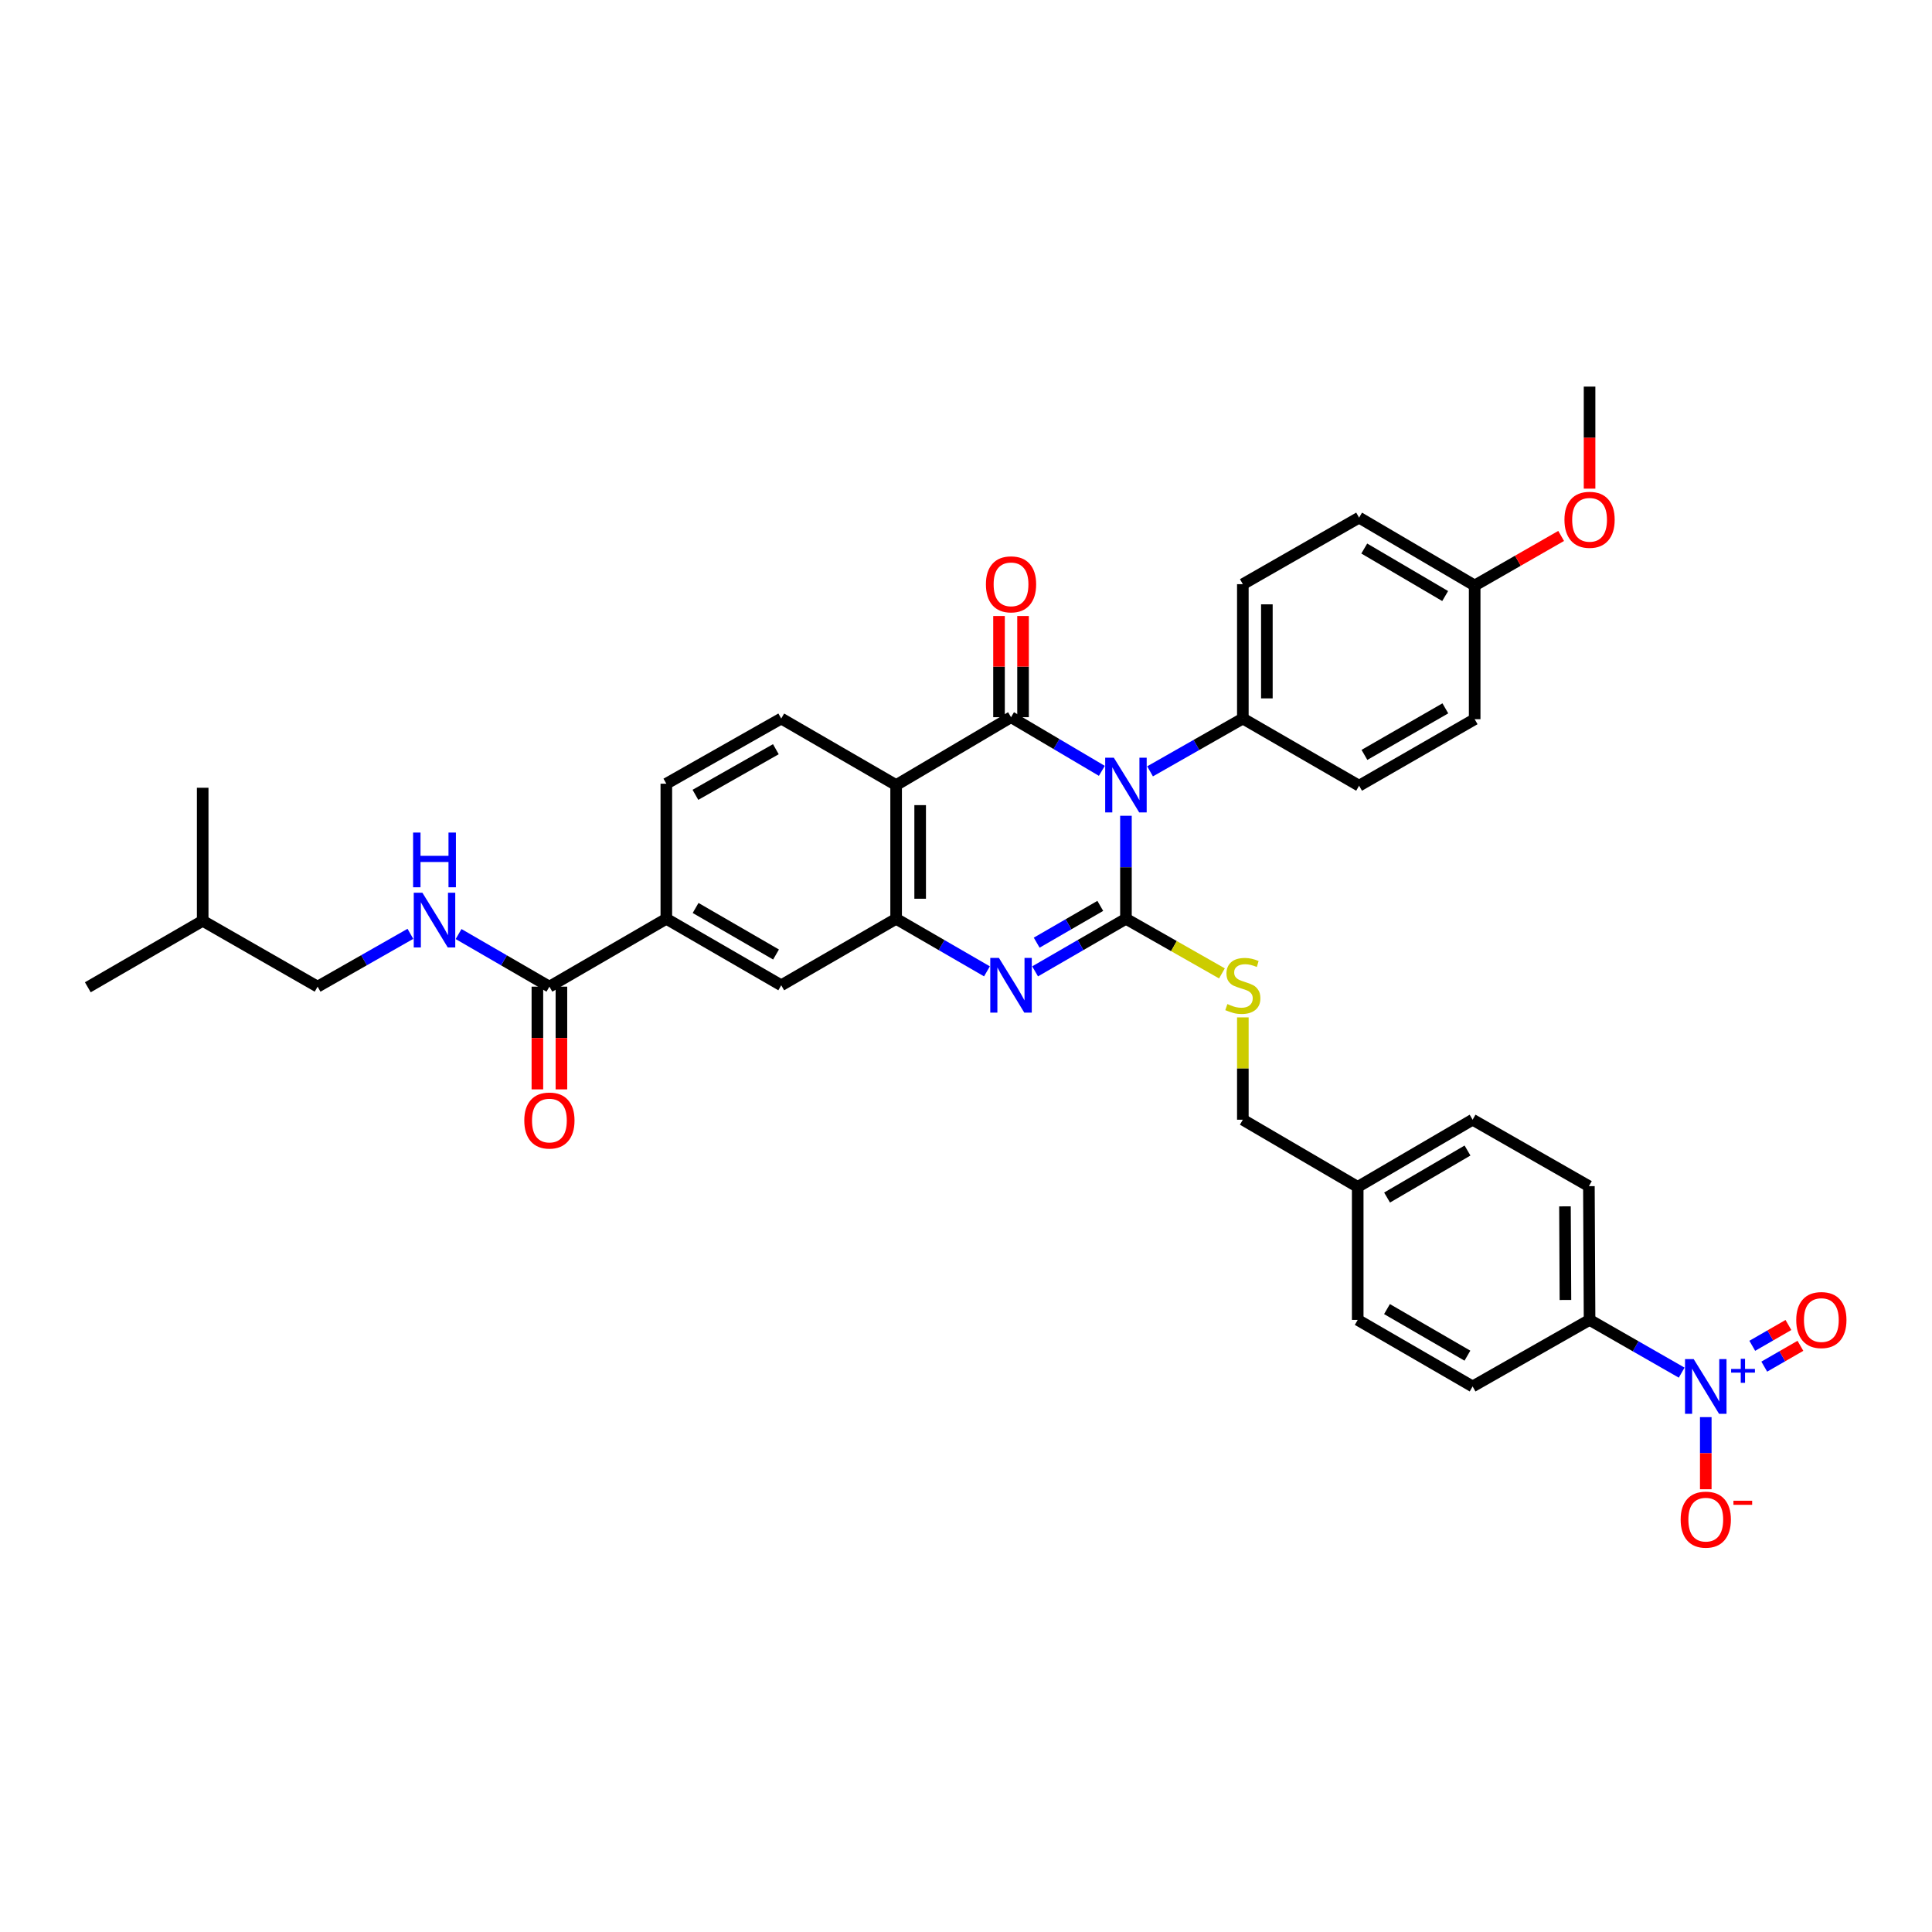 <?xml version='1.0' encoding='iso-8859-1'?>
<svg version='1.1' baseProfile='full'
              xmlns='http://www.w3.org/2000/svg'
                      xmlns:rdkit='http://www.rdkit.org/xml'
                      xmlns:xlink='http://www.w3.org/1999/xlink'
                  xml:space='preserve'
width='1000px' height='1000px' viewBox='0 0 1000 1000'>
<!-- END OF HEADER -->
<rect style='opacity:1.0;fill:#FFFFFF;stroke:none' width='1000' height='1000' x='0' y='0'> </rect>
<path class='bond-0' d='M 582.784,422.245 L 582.784,448.907' style='fill:none;fill-rule:evenodd;stroke:#0000FF;stroke-width:6px;stroke-linecap:butt;stroke-linejoin:miter;stroke-opacity:1' />
<path class='bond-0' d='M 582.784,448.907 L 582.784,475.569' style='fill:none;fill-rule:evenodd;stroke:#000000;stroke-width:6px;stroke-linecap:butt;stroke-linejoin:miter;stroke-opacity:1' />
<path class='bond-1' d='M 570.317,398.99 L 546.812,385.105' style='fill:none;fill-rule:evenodd;stroke:#0000FF;stroke-width:6px;stroke-linecap:butt;stroke-linejoin:miter;stroke-opacity:1' />
<path class='bond-1' d='M 546.812,385.105 L 523.306,371.219' style='fill:none;fill-rule:evenodd;stroke:#000000;stroke-width:6px;stroke-linecap:butt;stroke-linejoin:miter;stroke-opacity:1' />
<path class='bond-8' d='M 595.265,399.25 L 619.279,385.58' style='fill:none;fill-rule:evenodd;stroke:#0000FF;stroke-width:6px;stroke-linecap:butt;stroke-linejoin:miter;stroke-opacity:1' />
<path class='bond-8' d='M 619.279,385.58 L 643.292,371.91' style='fill:none;fill-rule:evenodd;stroke:#000000;stroke-width:6px;stroke-linecap:butt;stroke-linejoin:miter;stroke-opacity:1' />
<path class='bond-2' d='M 582.784,475.569 L 559.274,489.17' style='fill:none;fill-rule:evenodd;stroke:#000000;stroke-width:6px;stroke-linecap:butt;stroke-linejoin:miter;stroke-opacity:1' />
<path class='bond-2' d='M 559.274,489.17 L 535.764,502.772' style='fill:none;fill-rule:evenodd;stroke:#0000FF;stroke-width:6px;stroke-linecap:butt;stroke-linejoin:miter;stroke-opacity:1' />
<path class='bond-2' d='M 569.503,468.884 L 553.046,478.405' style='fill:none;fill-rule:evenodd;stroke:#000000;stroke-width:6px;stroke-linecap:butt;stroke-linejoin:miter;stroke-opacity:1' />
<path class='bond-2' d='M 553.046,478.405 L 536.589,487.926' style='fill:none;fill-rule:evenodd;stroke:#0000FF;stroke-width:6px;stroke-linecap:butt;stroke-linejoin:miter;stroke-opacity:1' />
<path class='bond-7' d='M 582.784,475.569 L 607.628,489.697' style='fill:none;fill-rule:evenodd;stroke:#000000;stroke-width:6px;stroke-linecap:butt;stroke-linejoin:miter;stroke-opacity:1' />
<path class='bond-7' d='M 607.628,489.697 L 632.472,503.826' style='fill:none;fill-rule:evenodd;stroke:#CCCC00;stroke-width:6px;stroke-linecap:butt;stroke-linejoin:miter;stroke-opacity:1' />
<path class='bond-3' d='M 523.306,371.219 L 463.834,406.355' style='fill:none;fill-rule:evenodd;stroke:#000000;stroke-width:6px;stroke-linecap:butt;stroke-linejoin:miter;stroke-opacity:1' />
<path class='bond-14' d='M 529.525,371.219 L 529.525,345.036' style='fill:none;fill-rule:evenodd;stroke:#000000;stroke-width:6px;stroke-linecap:butt;stroke-linejoin:miter;stroke-opacity:1' />
<path class='bond-14' d='M 529.525,345.036 L 529.525,318.852' style='fill:none;fill-rule:evenodd;stroke:#FF0000;stroke-width:6px;stroke-linecap:butt;stroke-linejoin:miter;stroke-opacity:1' />
<path class='bond-14' d='M 517.087,371.219 L 517.087,345.036' style='fill:none;fill-rule:evenodd;stroke:#000000;stroke-width:6px;stroke-linecap:butt;stroke-linejoin:miter;stroke-opacity:1' />
<path class='bond-14' d='M 517.087,345.036 L 517.087,318.852' style='fill:none;fill-rule:evenodd;stroke:#FF0000;stroke-width:6px;stroke-linecap:butt;stroke-linejoin:miter;stroke-opacity:1' />
<path class='bond-37' d='M 510.848,502.771 L 487.341,489.17' style='fill:none;fill-rule:evenodd;stroke:#0000FF;stroke-width:6px;stroke-linecap:butt;stroke-linejoin:miter;stroke-opacity:1' />
<path class='bond-37' d='M 487.341,489.17 L 463.834,475.569' style='fill:none;fill-rule:evenodd;stroke:#000000;stroke-width:6px;stroke-linecap:butt;stroke-linejoin:miter;stroke-opacity:1' />
<path class='bond-4' d='M 463.834,406.355 L 463.834,475.569' style='fill:none;fill-rule:evenodd;stroke:#000000;stroke-width:6px;stroke-linecap:butt;stroke-linejoin:miter;stroke-opacity:1' />
<path class='bond-4' d='M 476.272,416.737 L 476.272,465.187' style='fill:none;fill-rule:evenodd;stroke:#000000;stroke-width:6px;stroke-linecap:butt;stroke-linejoin:miter;stroke-opacity:1' />
<path class='bond-10' d='M 463.834,406.355 L 404.363,371.91' style='fill:none;fill-rule:evenodd;stroke:#000000;stroke-width:6px;stroke-linecap:butt;stroke-linejoin:miter;stroke-opacity:1' />
<path class='bond-9' d='M 463.834,475.569 L 404.363,509.979' style='fill:none;fill-rule:evenodd;stroke:#000000;stroke-width:6px;stroke-linecap:butt;stroke-linejoin:miter;stroke-opacity:1' />
<path class='bond-5' d='M 870.433,710.478 L 846.595,696.827' style='fill:none;fill-rule:evenodd;stroke:#0000FF;stroke-width:6px;stroke-linecap:butt;stroke-linejoin:miter;stroke-opacity:1' />
<path class='bond-5' d='M 846.595,696.827 L 822.757,683.176' style='fill:none;fill-rule:evenodd;stroke:#000000;stroke-width:6px;stroke-linecap:butt;stroke-linejoin:miter;stroke-opacity:1' />
<path class='bond-15' d='M 882.905,733.502 L 882.905,752.167' style='fill:none;fill-rule:evenodd;stroke:#0000FF;stroke-width:6px;stroke-linecap:butt;stroke-linejoin:miter;stroke-opacity:1' />
<path class='bond-15' d='M 882.905,752.167 L 882.905,770.831' style='fill:none;fill-rule:evenodd;stroke:#FF0000;stroke-width:6px;stroke-linecap:butt;stroke-linejoin:miter;stroke-opacity:1' />
<path class='bond-16' d='M 913.179,707.366 L 922.535,701.98' style='fill:none;fill-rule:evenodd;stroke:#0000FF;stroke-width:6px;stroke-linecap:butt;stroke-linejoin:miter;stroke-opacity:1' />
<path class='bond-16' d='M 922.535,701.98 L 931.89,696.593' style='fill:none;fill-rule:evenodd;stroke:#FF0000;stroke-width:6px;stroke-linecap:butt;stroke-linejoin:miter;stroke-opacity:1' />
<path class='bond-16' d='M 906.973,696.588 L 916.329,691.201' style='fill:none;fill-rule:evenodd;stroke:#0000FF;stroke-width:6px;stroke-linecap:butt;stroke-linejoin:miter;stroke-opacity:1' />
<path class='bond-16' d='M 916.329,691.201 L 925.684,685.815' style='fill:none;fill-rule:evenodd;stroke:#FF0000;stroke-width:6px;stroke-linecap:butt;stroke-linejoin:miter;stroke-opacity:1' />
<path class='bond-6' d='M 284.37,510.691 L 344.892,475.569' style='fill:none;fill-rule:evenodd;stroke:#000000;stroke-width:6px;stroke-linecap:butt;stroke-linejoin:miter;stroke-opacity:1' />
<path class='bond-13' d='M 284.37,510.691 L 260.863,497.076' style='fill:none;fill-rule:evenodd;stroke:#000000;stroke-width:6px;stroke-linecap:butt;stroke-linejoin:miter;stroke-opacity:1' />
<path class='bond-13' d='M 260.863,497.076 L 237.357,483.461' style='fill:none;fill-rule:evenodd;stroke:#0000FF;stroke-width:6px;stroke-linecap:butt;stroke-linejoin:miter;stroke-opacity:1' />
<path class='bond-18' d='M 278.151,510.691 L 278.151,537.272' style='fill:none;fill-rule:evenodd;stroke:#000000;stroke-width:6px;stroke-linecap:butt;stroke-linejoin:miter;stroke-opacity:1' />
<path class='bond-18' d='M 278.151,537.272 L 278.151,563.854' style='fill:none;fill-rule:evenodd;stroke:#FF0000;stroke-width:6px;stroke-linecap:butt;stroke-linejoin:miter;stroke-opacity:1' />
<path class='bond-18' d='M 290.589,510.691 L 290.589,537.272' style='fill:none;fill-rule:evenodd;stroke:#000000;stroke-width:6px;stroke-linecap:butt;stroke-linejoin:miter;stroke-opacity:1' />
<path class='bond-18' d='M 290.589,537.272 L 290.589,563.854' style='fill:none;fill-rule:evenodd;stroke:#FF0000;stroke-width:6px;stroke-linecap:butt;stroke-linejoin:miter;stroke-opacity:1' />
<path class='bond-23' d='M 643.292,526.598 L 643.292,553.079' style='fill:none;fill-rule:evenodd;stroke:#CCCC00;stroke-width:6px;stroke-linecap:butt;stroke-linejoin:miter;stroke-opacity:1' />
<path class='bond-23' d='M 643.292,553.079 L 643.292,579.559' style='fill:none;fill-rule:evenodd;stroke:#000000;stroke-width:6px;stroke-linecap:butt;stroke-linejoin:miter;stroke-opacity:1' />
<path class='bond-19' d='M 643.292,371.91 L 643.292,302.371' style='fill:none;fill-rule:evenodd;stroke:#000000;stroke-width:6px;stroke-linecap:butt;stroke-linejoin:miter;stroke-opacity:1' />
<path class='bond-19' d='M 655.73,361.479 L 655.73,312.802' style='fill:none;fill-rule:evenodd;stroke:#000000;stroke-width:6px;stroke-linecap:butt;stroke-linejoin:miter;stroke-opacity:1' />
<path class='bond-20' d='M 643.292,371.91 L 703.462,406.679' style='fill:none;fill-rule:evenodd;stroke:#000000;stroke-width:6px;stroke-linecap:butt;stroke-linejoin:miter;stroke-opacity:1' />
<path class='bond-38' d='M 404.363,509.979 L 344.892,475.569' style='fill:none;fill-rule:evenodd;stroke:#000000;stroke-width:6px;stroke-linecap:butt;stroke-linejoin:miter;stroke-opacity:1' />
<path class='bond-38' d='M 401.671,494.052 L 360.041,469.965' style='fill:none;fill-rule:evenodd;stroke:#000000;stroke-width:6px;stroke-linecap:butt;stroke-linejoin:miter;stroke-opacity:1' />
<path class='bond-17' d='M 404.363,371.91 L 344.892,405.643' style='fill:none;fill-rule:evenodd;stroke:#000000;stroke-width:6px;stroke-linecap:butt;stroke-linejoin:miter;stroke-opacity:1' />
<path class='bond-17' d='M 401.579,387.788 L 359.949,411.401' style='fill:none;fill-rule:evenodd;stroke:#000000;stroke-width:6px;stroke-linecap:butt;stroke-linejoin:miter;stroke-opacity:1' />
<path class='bond-11' d='M 344.892,475.569 L 344.892,405.643' style='fill:none;fill-rule:evenodd;stroke:#000000;stroke-width:6px;stroke-linecap:butt;stroke-linejoin:miter;stroke-opacity:1' />
<path class='bond-12' d='M 822.757,683.176 L 822.411,613.962' style='fill:none;fill-rule:evenodd;stroke:#000000;stroke-width:6px;stroke-linecap:butt;stroke-linejoin:miter;stroke-opacity:1' />
<path class='bond-12' d='M 810.268,672.856 L 810.026,624.407' style='fill:none;fill-rule:evenodd;stroke:#000000;stroke-width:6px;stroke-linecap:butt;stroke-linejoin:miter;stroke-opacity:1' />
<path class='bond-39' d='M 822.757,683.176 L 762.221,717.621' style='fill:none;fill-rule:evenodd;stroke:#000000;stroke-width:6px;stroke-linecap:butt;stroke-linejoin:miter;stroke-opacity:1' />
<path class='bond-24' d='M 212.418,483.351 L 188.404,497.021' style='fill:none;fill-rule:evenodd;stroke:#0000FF;stroke-width:6px;stroke-linecap:butt;stroke-linejoin:miter;stroke-opacity:1' />
<path class='bond-24' d='M 188.404,497.021 L 164.391,510.691' style='fill:none;fill-rule:evenodd;stroke:#000000;stroke-width:6px;stroke-linecap:butt;stroke-linejoin:miter;stroke-opacity:1' />
<path class='bond-30' d='M 643.292,302.371 L 703.462,267.927' style='fill:none;fill-rule:evenodd;stroke:#000000;stroke-width:6px;stroke-linecap:butt;stroke-linejoin:miter;stroke-opacity:1' />
<path class='bond-29' d='M 703.462,406.679 L 763.285,372.256' style='fill:none;fill-rule:evenodd;stroke:#000000;stroke-width:6px;stroke-linecap:butt;stroke-linejoin:miter;stroke-opacity:1' />
<path class='bond-29' d='M 706.232,390.736 L 748.109,366.639' style='fill:none;fill-rule:evenodd;stroke:#000000;stroke-width:6px;stroke-linecap:butt;stroke-linejoin:miter;stroke-opacity:1' />
<path class='bond-21' d='M 762.221,717.621 L 702.75,683.176' style='fill:none;fill-rule:evenodd;stroke:#000000;stroke-width:6px;stroke-linecap:butt;stroke-linejoin:miter;stroke-opacity:1' />
<path class='bond-21' d='M 759.534,701.692 L 717.904,677.581' style='fill:none;fill-rule:evenodd;stroke:#000000;stroke-width:6px;stroke-linecap:butt;stroke-linejoin:miter;stroke-opacity:1' />
<path class='bond-22' d='M 822.411,613.962 L 762.221,579.559' style='fill:none;fill-rule:evenodd;stroke:#000000;stroke-width:6px;stroke-linecap:butt;stroke-linejoin:miter;stroke-opacity:1' />
<path class='bond-25' d='M 643.292,579.559 L 702.75,614.329' style='fill:none;fill-rule:evenodd;stroke:#000000;stroke-width:6px;stroke-linecap:butt;stroke-linejoin:miter;stroke-opacity:1' />
<path class='bond-32' d='M 164.391,510.691 L 104.912,476.605' style='fill:none;fill-rule:evenodd;stroke:#000000;stroke-width:6px;stroke-linecap:butt;stroke-linejoin:miter;stroke-opacity:1' />
<path class='bond-27' d='M 702.75,614.329 L 702.75,683.176' style='fill:none;fill-rule:evenodd;stroke:#000000;stroke-width:6px;stroke-linecap:butt;stroke-linejoin:miter;stroke-opacity:1' />
<path class='bond-28' d='M 702.75,614.329 L 762.221,579.559' style='fill:none;fill-rule:evenodd;stroke:#000000;stroke-width:6px;stroke-linecap:butt;stroke-linejoin:miter;stroke-opacity:1' />
<path class='bond-28' d='M 717.948,619.85 L 759.578,595.512' style='fill:none;fill-rule:evenodd;stroke:#000000;stroke-width:6px;stroke-linecap:butt;stroke-linejoin:miter;stroke-opacity:1' />
<path class='bond-26' d='M 763.285,303.055 L 763.285,372.256' style='fill:none;fill-rule:evenodd;stroke:#000000;stroke-width:6px;stroke-linecap:butt;stroke-linejoin:miter;stroke-opacity:1' />
<path class='bond-31' d='M 763.285,303.055 L 785.664,290.226' style='fill:none;fill-rule:evenodd;stroke:#000000;stroke-width:6px;stroke-linecap:butt;stroke-linejoin:miter;stroke-opacity:1' />
<path class='bond-31' d='M 785.664,290.226 L 808.043,277.398' style='fill:none;fill-rule:evenodd;stroke:#FF0000;stroke-width:6px;stroke-linecap:butt;stroke-linejoin:miter;stroke-opacity:1' />
<path class='bond-36' d='M 763.285,303.055 L 703.462,267.927' style='fill:none;fill-rule:evenodd;stroke:#000000;stroke-width:6px;stroke-linecap:butt;stroke-linejoin:miter;stroke-opacity:1' />
<path class='bond-36' d='M 748.014,308.511 L 706.137,283.921' style='fill:none;fill-rule:evenodd;stroke:#000000;stroke-width:6px;stroke-linecap:butt;stroke-linejoin:miter;stroke-opacity:1' />
<path class='bond-33' d='M 822.757,252.922 L 822.757,226.515' style='fill:none;fill-rule:evenodd;stroke:#FF0000;stroke-width:6px;stroke-linecap:butt;stroke-linejoin:miter;stroke-opacity:1' />
<path class='bond-33' d='M 822.757,226.515 L 822.757,200.108' style='fill:none;fill-rule:evenodd;stroke:#000000;stroke-width:6px;stroke-linecap:butt;stroke-linejoin:miter;stroke-opacity:1' />
<path class='bond-34' d='M 104.912,476.605 L 45.455,511.015' style='fill:none;fill-rule:evenodd;stroke:#000000;stroke-width:6px;stroke-linecap:butt;stroke-linejoin:miter;stroke-opacity:1' />
<path class='bond-35' d='M 104.912,476.605 L 104.912,407.744' style='fill:none;fill-rule:evenodd;stroke:#000000;stroke-width:6px;stroke-linecap:butt;stroke-linejoin:miter;stroke-opacity:1' />
<path  class='atom-0' d='M 576.524 392.195
L 585.804 407.195
Q 586.724 408.675, 588.204 411.355
Q 589.684 414.035, 589.764 414.195
L 589.764 392.195
L 593.524 392.195
L 593.524 420.515
L 589.644 420.515
L 579.684 404.115
Q 578.524 402.195, 577.284 399.995
Q 576.084 397.795, 575.724 397.115
L 575.724 420.515
L 572.044 420.515
L 572.044 392.195
L 576.524 392.195
' fill='#0000FF'/>
<path  class='atom-3' d='M 517.046 495.819
L 526.326 510.819
Q 527.246 512.299, 528.726 514.979
Q 530.206 517.659, 530.286 517.819
L 530.286 495.819
L 534.046 495.819
L 534.046 524.139
L 530.166 524.139
L 520.206 507.739
Q 519.046 505.819, 517.806 503.619
Q 516.606 501.419, 516.246 500.739
L 516.246 524.139
L 512.566 524.139
L 512.566 495.819
L 517.046 495.819
' fill='#0000FF'/>
<path  class='atom-6' d='M 876.645 703.461
L 885.925 718.461
Q 886.845 719.941, 888.325 722.621
Q 889.805 725.301, 889.885 725.461
L 889.885 703.461
L 893.645 703.461
L 893.645 731.781
L 889.765 731.781
L 879.805 715.381
Q 878.645 713.461, 877.405 711.261
Q 876.205 709.061, 875.845 708.381
L 875.845 731.781
L 872.165 731.781
L 872.165 703.461
L 876.645 703.461
' fill='#0000FF'/>
<path  class='atom-6' d='M 896.021 708.566
L 901.011 708.566
L 901.011 703.312
L 903.229 703.312
L 903.229 708.566
L 908.35 708.566
L 908.35 710.467
L 903.229 710.467
L 903.229 715.747
L 901.011 715.747
L 901.011 710.467
L 896.021 710.467
L 896.021 708.566
' fill='#0000FF'/>
<path  class='atom-8' d='M 635.292 519.699
Q 635.612 519.819, 636.932 520.379
Q 638.252 520.939, 639.692 521.299
Q 641.172 521.619, 642.612 521.619
Q 645.292 521.619, 646.852 520.339
Q 648.412 519.019, 648.412 516.739
Q 648.412 515.179, 647.612 514.219
Q 646.852 513.259, 645.652 512.739
Q 644.452 512.219, 642.452 511.619
Q 639.932 510.859, 638.412 510.139
Q 636.932 509.419, 635.852 507.899
Q 634.812 506.379, 634.812 503.819
Q 634.812 500.259, 637.212 498.059
Q 639.652 495.859, 644.452 495.859
Q 647.732 495.859, 651.452 497.419
L 650.532 500.499
Q 647.132 499.099, 644.572 499.099
Q 641.812 499.099, 640.292 500.259
Q 638.772 501.379, 638.812 503.339
Q 638.812 504.859, 639.572 505.779
Q 640.372 506.699, 641.492 507.219
Q 642.652 507.739, 644.572 508.339
Q 647.132 509.139, 648.652 509.939
Q 650.172 510.739, 651.252 512.379
Q 652.372 513.979, 652.372 516.739
Q 652.372 520.659, 649.732 522.779
Q 647.132 524.859, 642.772 524.859
Q 640.252 524.859, 638.332 524.299
Q 636.452 523.779, 634.212 522.859
L 635.292 519.699
' fill='#CCCC00'/>
<path  class='atom-14' d='M 218.638 462.086
L 227.918 477.086
Q 228.838 478.566, 230.318 481.246
Q 231.798 483.926, 231.878 484.086
L 231.878 462.086
L 235.638 462.086
L 235.638 490.406
L 231.758 490.406
L 221.798 474.006
Q 220.638 472.086, 219.398 469.886
Q 218.198 467.686, 217.838 467.006
L 217.838 490.406
L 214.158 490.406
L 214.158 462.086
L 218.638 462.086
' fill='#0000FF'/>
<path  class='atom-14' d='M 213.818 430.934
L 217.658 430.934
L 217.658 442.974
L 232.138 442.974
L 232.138 430.934
L 235.978 430.934
L 235.978 459.254
L 232.138 459.254
L 232.138 446.174
L 217.658 446.174
L 217.658 459.254
L 213.818 459.254
L 213.818 430.934
' fill='#0000FF'/>
<path  class='atom-15' d='M 510.306 302.451
Q 510.306 295.651, 513.666 291.851
Q 517.026 288.051, 523.306 288.051
Q 529.586 288.051, 532.946 291.851
Q 536.306 295.651, 536.306 302.451
Q 536.306 309.331, 532.906 313.251
Q 529.506 317.131, 523.306 317.131
Q 517.066 317.131, 513.666 313.251
Q 510.306 309.371, 510.306 302.451
M 523.306 313.931
Q 527.626 313.931, 529.946 311.051
Q 532.306 308.131, 532.306 302.451
Q 532.306 296.891, 529.946 294.091
Q 527.626 291.251, 523.306 291.251
Q 518.986 291.251, 516.626 294.051
Q 514.306 296.851, 514.306 302.451
Q 514.306 308.171, 516.626 311.051
Q 518.986 313.931, 523.306 313.931
' fill='#FF0000'/>
<path  class='atom-16' d='M 869.905 786.556
Q 869.905 779.756, 873.265 775.956
Q 876.625 772.156, 882.905 772.156
Q 889.185 772.156, 892.545 775.956
Q 895.905 779.756, 895.905 786.556
Q 895.905 793.436, 892.505 797.356
Q 889.105 801.236, 882.905 801.236
Q 876.665 801.236, 873.265 797.356
Q 869.905 793.476, 869.905 786.556
M 882.905 798.036
Q 887.225 798.036, 889.545 795.156
Q 891.905 792.236, 891.905 786.556
Q 891.905 780.996, 889.545 778.196
Q 887.225 775.356, 882.905 775.356
Q 878.585 775.356, 876.225 778.156
Q 873.905 780.956, 873.905 786.556
Q 873.905 792.276, 876.225 795.156
Q 878.585 798.036, 882.905 798.036
' fill='#FF0000'/>
<path  class='atom-16' d='M 897.225 776.778
L 906.914 776.778
L 906.914 778.89
L 897.225 778.89
L 897.225 776.778
' fill='#FF0000'/>
<path  class='atom-17' d='M 929.729 683.256
Q 929.729 676.456, 933.089 672.656
Q 936.449 668.856, 942.729 668.856
Q 949.009 668.856, 952.369 672.656
Q 955.729 676.456, 955.729 683.256
Q 955.729 690.136, 952.329 694.056
Q 948.929 697.936, 942.729 697.936
Q 936.489 697.936, 933.089 694.056
Q 929.729 690.176, 929.729 683.256
M 942.729 694.736
Q 947.049 694.736, 949.369 691.856
Q 951.729 688.936, 951.729 683.256
Q 951.729 677.696, 949.369 674.896
Q 947.049 672.056, 942.729 672.056
Q 938.409 672.056, 936.049 674.856
Q 933.729 677.656, 933.729 683.256
Q 933.729 688.976, 936.049 691.856
Q 938.409 694.736, 942.729 694.736
' fill='#FF0000'/>
<path  class='atom-19' d='M 271.37 579.985
Q 271.37 573.185, 274.73 569.385
Q 278.09 565.585, 284.37 565.585
Q 290.65 565.585, 294.01 569.385
Q 297.37 573.185, 297.37 579.985
Q 297.37 586.865, 293.97 590.785
Q 290.57 594.665, 284.37 594.665
Q 278.13 594.665, 274.73 590.785
Q 271.37 586.905, 271.37 579.985
M 284.37 591.465
Q 288.69 591.465, 291.01 588.585
Q 293.37 585.665, 293.37 579.985
Q 293.37 574.425, 291.01 571.625
Q 288.69 568.785, 284.37 568.785
Q 280.05 568.785, 277.69 571.585
Q 275.37 574.385, 275.37 579.985
Q 275.37 585.705, 277.69 588.585
Q 280.05 591.465, 284.37 591.465
' fill='#FF0000'/>
<path  class='atom-32' d='M 809.757 269.043
Q 809.757 262.243, 813.117 258.443
Q 816.477 254.643, 822.757 254.643
Q 829.037 254.643, 832.397 258.443
Q 835.757 262.243, 835.757 269.043
Q 835.757 275.923, 832.357 279.843
Q 828.957 283.723, 822.757 283.723
Q 816.517 283.723, 813.117 279.843
Q 809.757 275.963, 809.757 269.043
M 822.757 280.523
Q 827.077 280.523, 829.397 277.643
Q 831.757 274.723, 831.757 269.043
Q 831.757 263.483, 829.397 260.683
Q 827.077 257.843, 822.757 257.843
Q 818.437 257.843, 816.077 260.643
Q 813.757 263.443, 813.757 269.043
Q 813.757 274.763, 816.077 277.643
Q 818.437 280.523, 822.757 280.523
' fill='#FF0000'/>
</svg>
